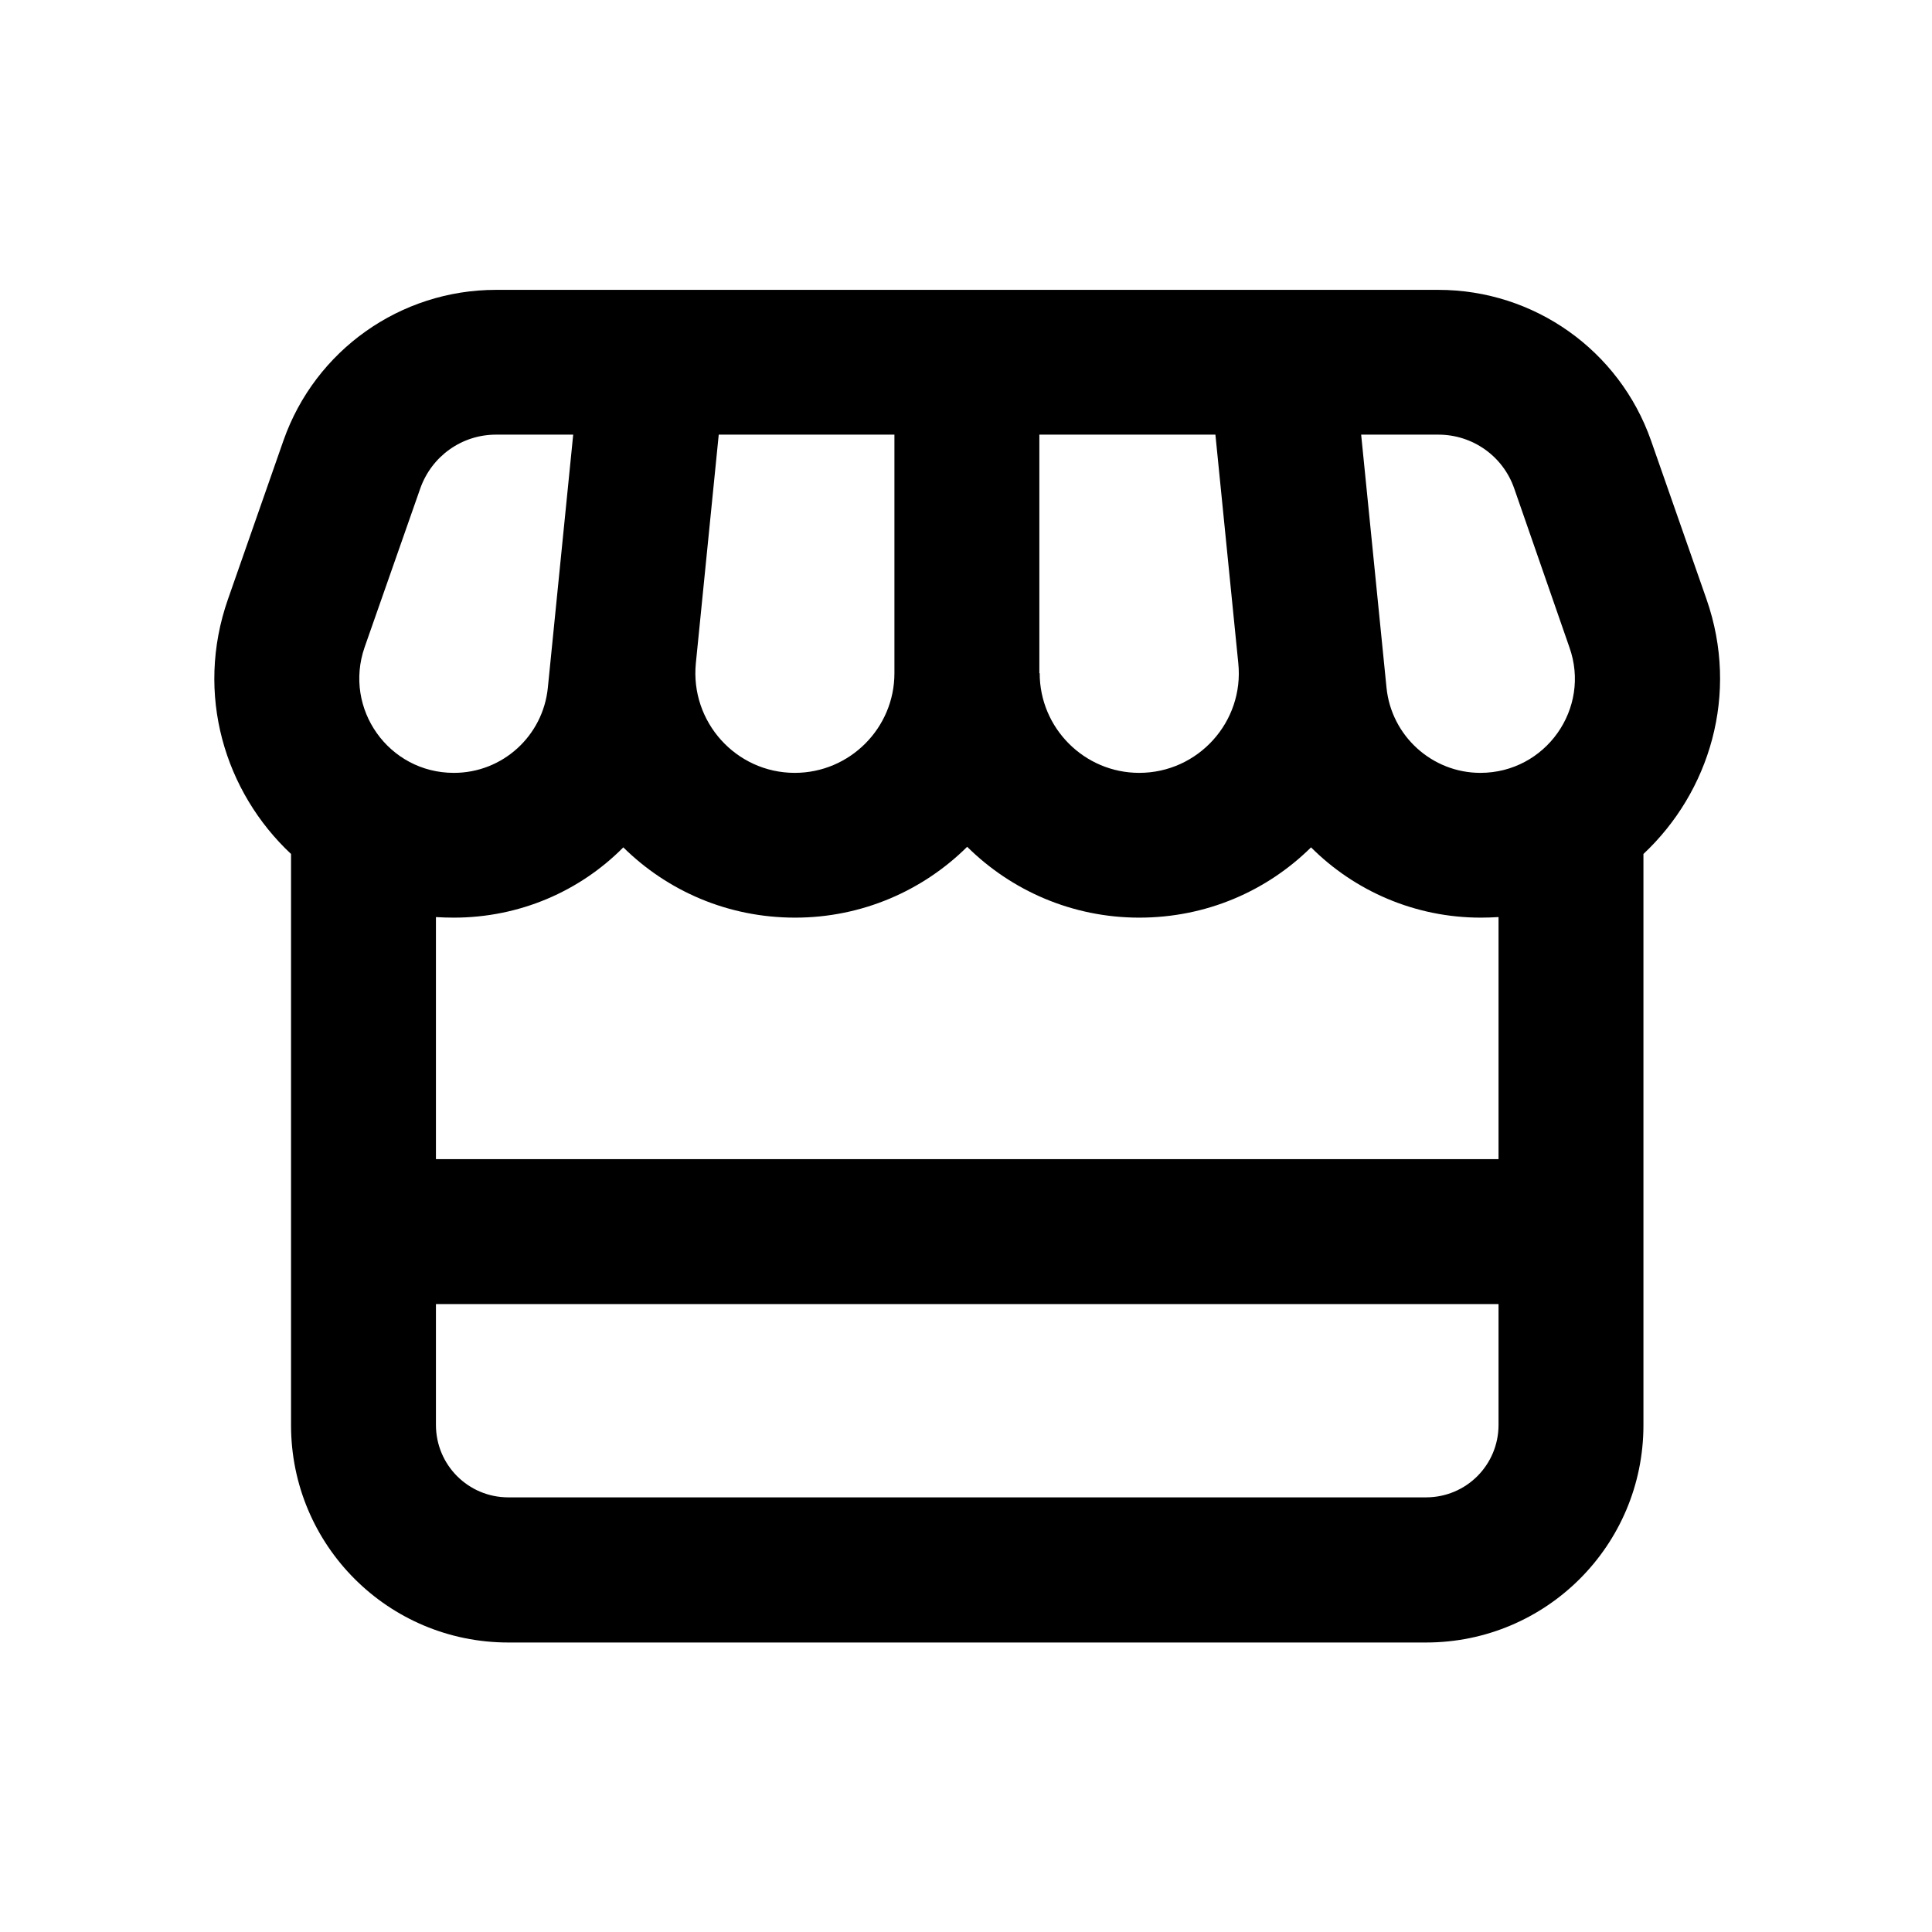 <?xml version="1.0" encoding="UTF-8"?>
<svg xmlns="http://www.w3.org/2000/svg" xmlns:xlink="http://www.w3.org/1999/xlink" width="64px" height="64px" viewBox="0 0 64 64" version="1.1">
<g id="surface1">
<path style=" stroke:none;fill-rule:nonzero;fill:rgb(0%,0%,0%);fill-opacity:1;" d="M 9.391 14.59 C 10.441 11.602 13.262 9.602 16.43 9.602 L 47.648 9.602 C 50.82 9.602 53.641 11.602 54.691 14.59 L 56.531 19.852 C 57.629 23 56.629 26.238 54.441 28.289 L 54.441 47.211 C 54.441 51.191 51.219 54.41 47.238 54.41 L 16.84 54.41 C 12.859 54.41 9.641 51.191 9.641 47.211 L 9.641 28.289 C 7.449 26.238 6.449 23 7.551 19.852 Z M 14.441 30.379 L 14.441 38.398 L 49.641 38.398 L 49.641 30.379 C 49.441 30.391 49.25 30.398 49.051 30.398 C 46.871 30.398 44.871 29.512 43.43 28.07 C 41.969 29.512 39.969 30.398 37.738 30.398 C 35.52 30.398 33.5 29.5 32.039 28.051 C 30.578 29.5 28.559 30.398 26.34 30.398 C 24.109 30.398 22.109 29.512 20.648 28.07 C 19.211 29.52 17.219 30.398 15.031 30.398 C 14.828 30.398 14.629 30.391 14.43 30.379 Z M 23.809 14.398 L 23.051 21.969 C 22.859 23.91 24.379 25.602 26.328 25.602 C 28.148 25.602 29.629 24.121 29.629 22.301 L 29.629 14.398 L 23.801 14.398 Z M 34.441 22.301 C 34.441 24.121 35.922 25.602 37.738 25.602 C 39.691 25.602 41.219 23.91 41.02 21.969 L 40.262 14.398 L 34.43 14.398 L 34.43 22.301 Z M 45.93 22.781 C 46.09 24.379 47.441 25.602 49.039 25.602 C 51.199 25.602 52.711 23.469 51.988 21.441 L 50.16 16.18 C 49.789 15.109 48.781 14.398 47.648 14.398 L 45.09 14.398 Z M 15.039 25.602 C 16.648 25.602 17.988 24.379 18.148 22.781 L 18.988 14.398 L 16.43 14.398 C 15.301 14.398 14.301 15.109 13.922 16.18 L 12.078 21.441 C 11.371 23.48 12.879 25.602 15.031 25.602 Z M 14.441 47.199 C 14.441 48.531 15.512 49.602 16.84 49.602 L 47.238 49.602 C 48.57 49.602 49.641 48.531 49.641 47.199 L 49.641 43.199 L 14.441 43.199 Z M 14.441 47.199 "/>
</g>
</svg>
